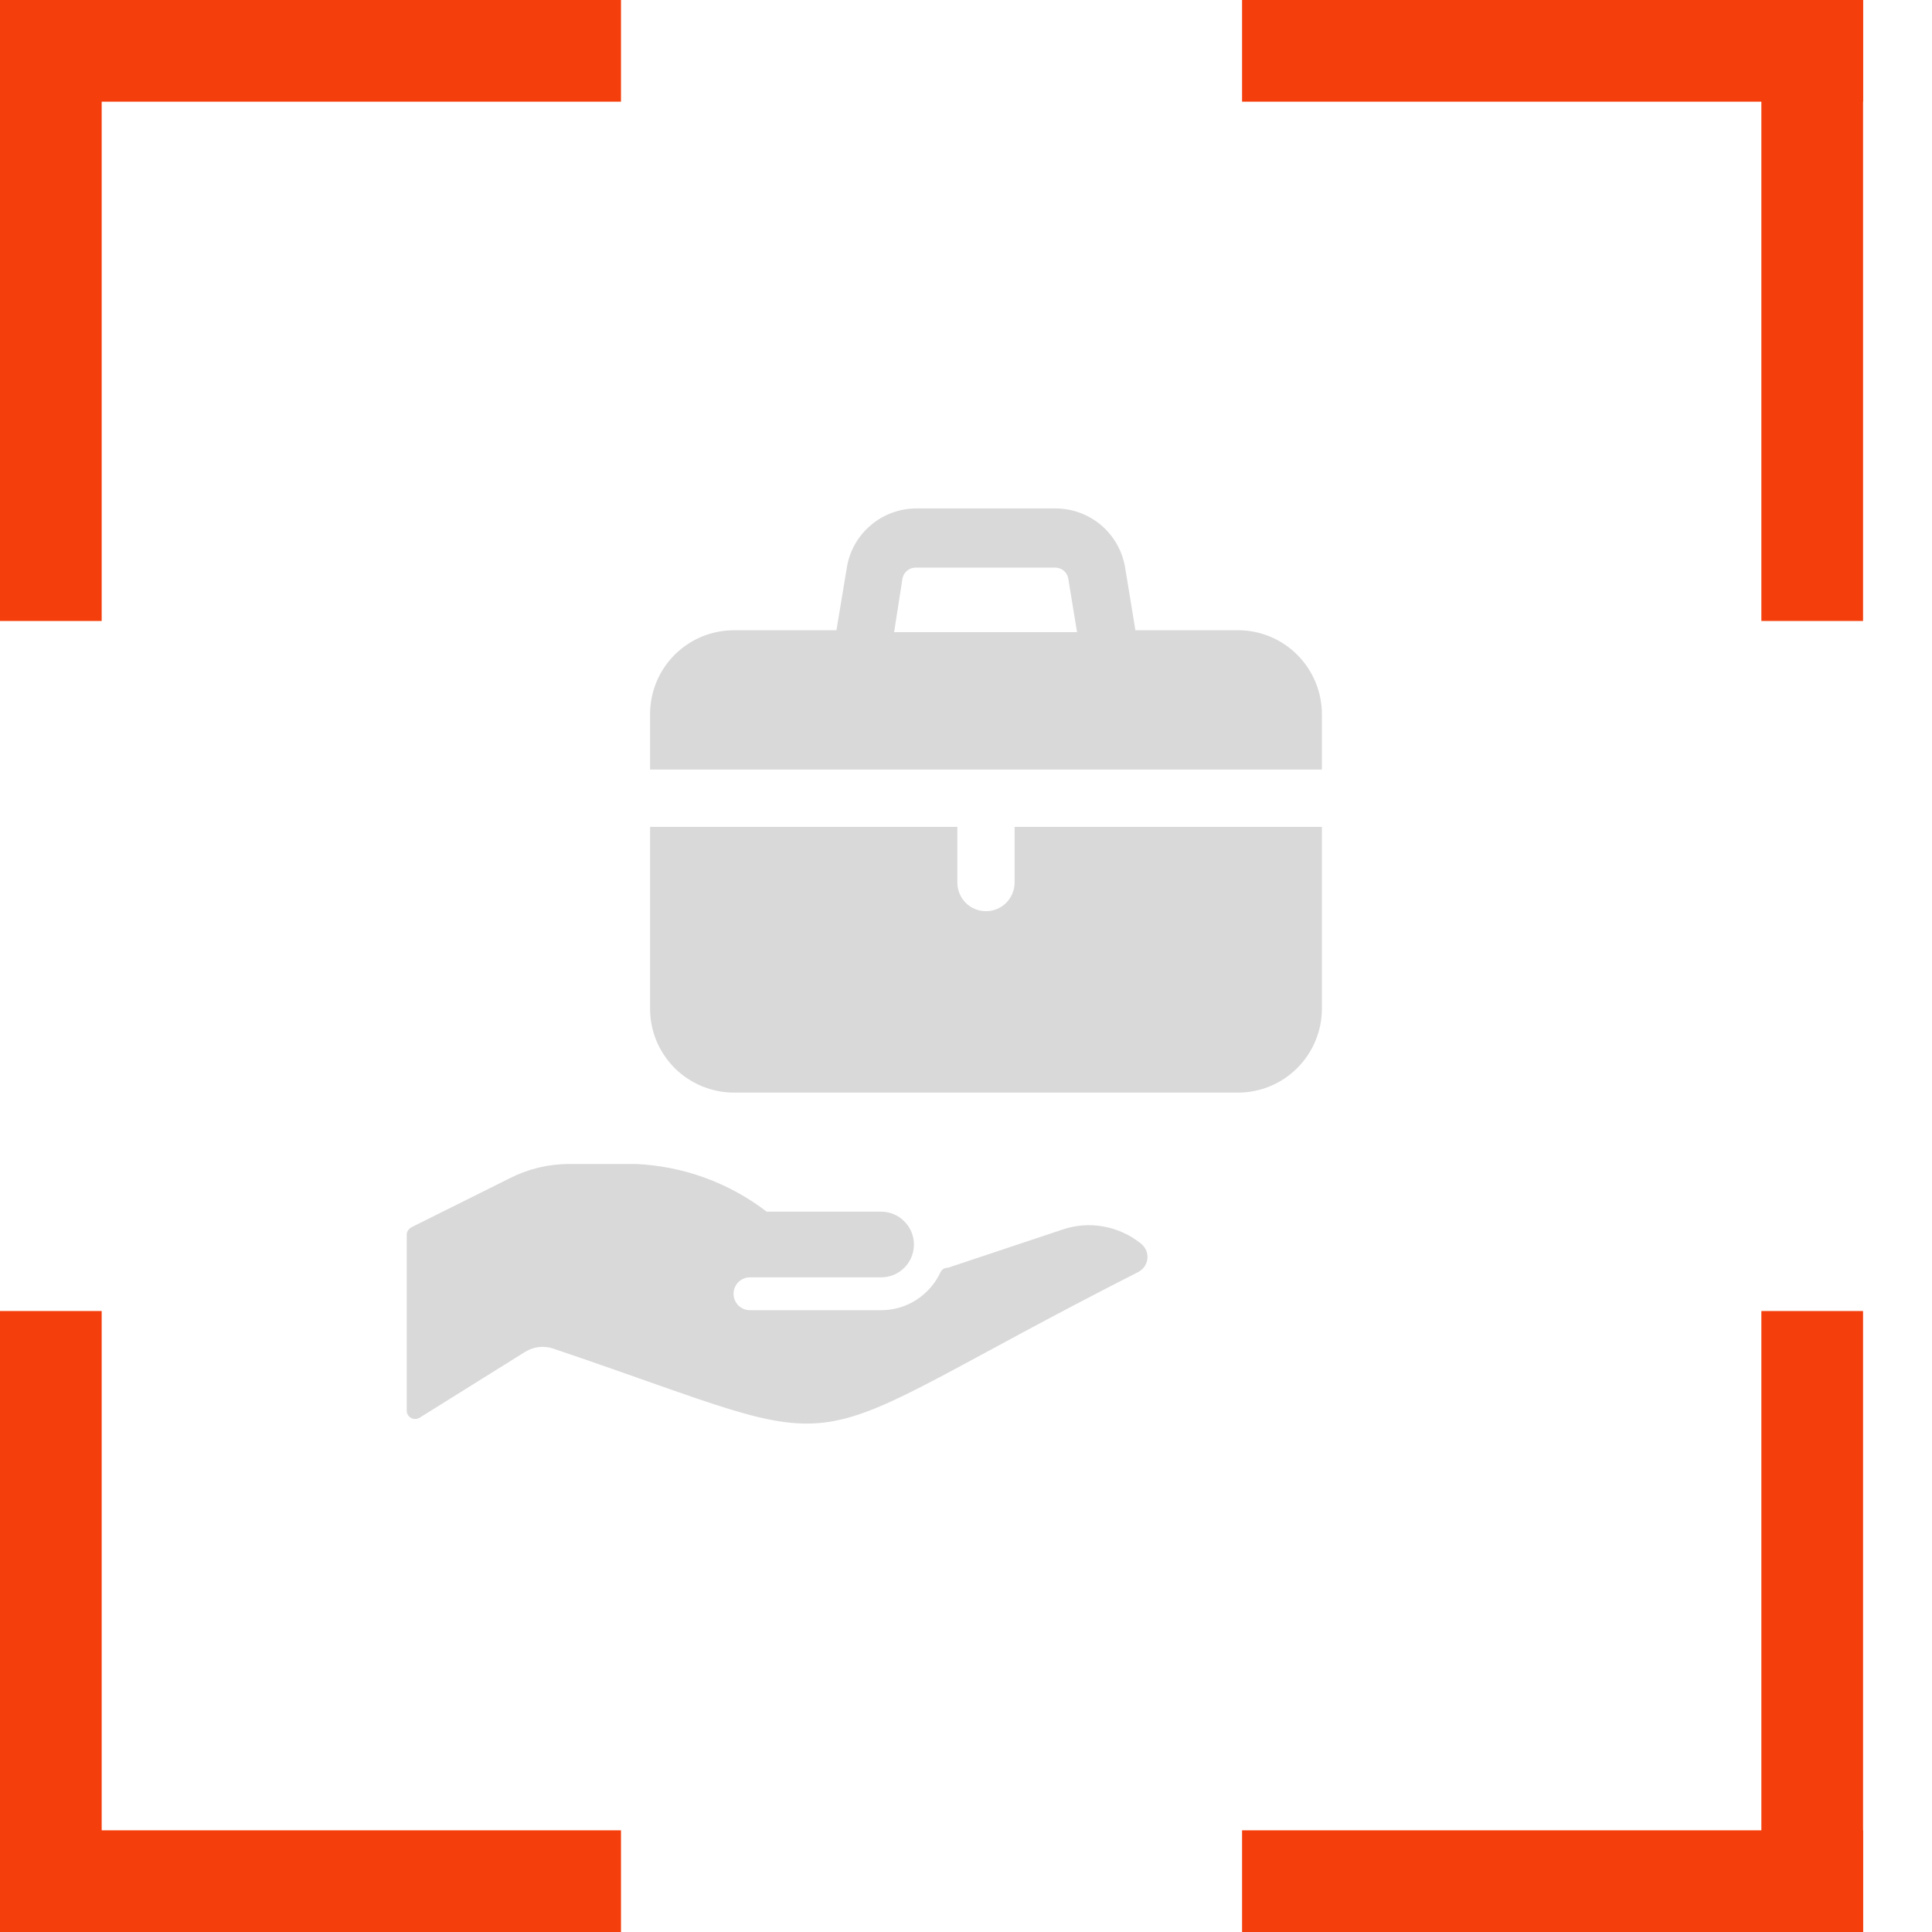 <?xml version="1.0" encoding="UTF-8"?> <svg xmlns="http://www.w3.org/2000/svg" width="19" height="19" viewBox="0 0 19 19" fill="none"><line x1="0.5" y1="12.893" x2="0.5" y2="19" stroke="#F43E0B"></line><line y1="18.5" x2="6.107" y2="18.5" stroke="#F43E0B"></line><line y1="-0.5" x2="6.107" y2="-0.5" transform="matrix(0 1 1 0 18.322 12.893)" stroke="#F43E0B"></line><line y1="-0.5" x2="6.107" y2="-0.5" transform="matrix(-1 0 0 1 18.322 19)" stroke="#F43E0B"></line><line x1="6.107" y1="0.5" x2="0" y2="0.5" stroke="#F43E0B"></line><line x1="0.5" x2="0.5" y2="6.107" stroke="#F43E0B"></line><line y1="-0.5" x2="6.107" y2="-0.5" transform="matrix(1 0 0 -1 12.215 0)" stroke="#F43E0B"></line><line y1="-0.5" x2="6.107" y2="-0.5" transform="matrix(0 1 1 0 18.322 0)" stroke="#F43E0B"></line><path d="M13 7.568V7.024C13 6.805 12.913 6.595 12.758 6.44C12.604 6.285 12.394 6.198 12.175 6.198H11.166L11.065 5.582C11.038 5.419 10.954 5.27 10.827 5.163C10.701 5.057 10.54 4.999 10.375 5H9.014C8.849 5 8.689 5.058 8.564 5.165C8.438 5.271 8.354 5.419 8.328 5.582L8.226 6.198H7.218C6.999 6.198 6.789 6.285 6.634 6.44C6.479 6.595 6.393 6.805 6.393 7.024V7.568H13ZM8.875 5.691C8.88 5.66 8.897 5.632 8.921 5.612C8.945 5.592 8.975 5.582 9.006 5.582H10.375C10.406 5.582 10.437 5.592 10.461 5.612C10.485 5.632 10.501 5.66 10.506 5.691L10.592 6.217H8.793L8.875 5.691ZM9.978 8.132V8.68C9.978 8.754 9.948 8.826 9.895 8.879C9.842 8.932 9.771 8.961 9.696 8.961C9.622 8.961 9.55 8.932 9.497 8.879C9.445 8.826 9.415 8.754 9.415 8.68V8.132H6.393V9.919C6.393 10.027 6.414 10.135 6.455 10.235C6.497 10.335 6.558 10.426 6.634 10.503C6.711 10.58 6.802 10.64 6.902 10.682C7.002 10.723 7.109 10.745 7.218 10.745H12.175C12.394 10.745 12.604 10.658 12.758 10.503C12.913 10.348 13 10.138 13 9.919V8.132H9.978ZM10.446 12.093L9.321 12.468C9.307 12.467 9.292 12.471 9.279 12.478C9.267 12.486 9.257 12.496 9.25 12.51C9.198 12.622 9.115 12.717 9.011 12.784C8.906 12.851 8.785 12.886 8.661 12.885H7.375C7.332 12.885 7.291 12.868 7.261 12.838C7.231 12.807 7.214 12.766 7.214 12.724C7.214 12.681 7.231 12.64 7.261 12.609C7.291 12.579 7.332 12.562 7.375 12.562H8.665C8.751 12.562 8.833 12.528 8.893 12.468C8.954 12.407 8.988 12.325 8.988 12.239C8.988 12.154 8.954 12.071 8.893 12.011C8.833 11.95 8.751 11.916 8.665 11.916H7.54C7.168 11.631 6.718 11.467 6.25 11.447H5.594C5.393 11.448 5.195 11.495 5.016 11.586L4.045 12.07C4.033 12.077 4.023 12.086 4.015 12.097C4.007 12.108 4.002 12.121 4 12.134V13.873C4 13.887 4.003 13.902 4.011 13.914C4.018 13.927 4.029 13.937 4.041 13.944C4.054 13.951 4.068 13.955 4.083 13.955C4.097 13.955 4.111 13.951 4.124 13.944L5.159 13.298C5.199 13.272 5.245 13.255 5.293 13.248C5.341 13.242 5.39 13.246 5.436 13.261C8.646 14.346 7.574 14.349 11.193 12.51C11.217 12.497 11.239 12.479 11.255 12.456C11.271 12.433 11.281 12.407 11.284 12.379C11.287 12.351 11.283 12.323 11.272 12.297C11.261 12.272 11.244 12.249 11.223 12.232C11.116 12.145 10.988 12.086 10.852 12.062C10.716 12.037 10.577 12.048 10.446 12.093Z" fill="#D9D9D9"></path></svg> 